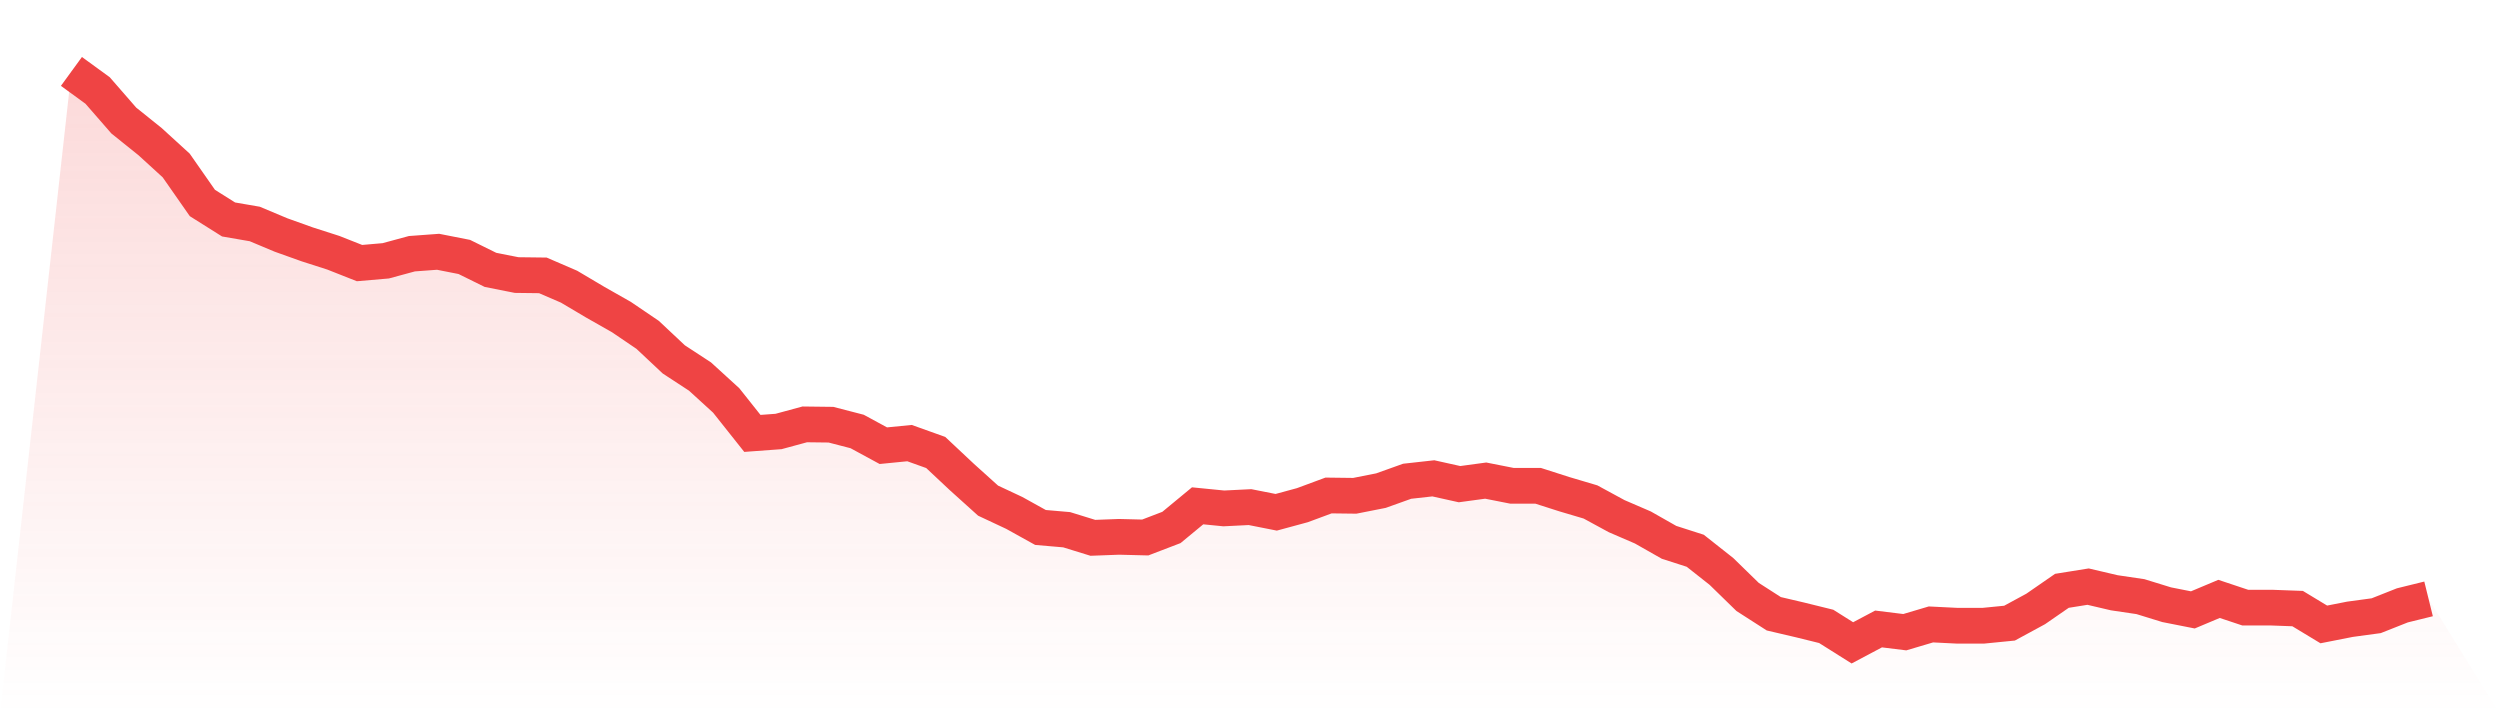 <svg viewBox="0 0 140 40" xmlns="http://www.w3.org/2000/svg">
<defs>
<linearGradient id="gradient" x1="0" x2="0" y1="0" y2="1">
<stop offset="0%" stop-color="#ef4444" stop-opacity="0.2"/>
<stop offset="100%" stop-color="#ef4444" stop-opacity="0"/>
</linearGradient>
</defs>
<path d="M4,4 L4,4 L5.467,5.068 L6.933,6.751 L8.4,7.928 L9.867,9.267 L11.333,11.367 L12.8,12.29 L14.267,12.543 L15.733,13.158 L17.2,13.683 L18.667,14.154 L20.133,14.733 L21.6,14.606 L23.067,14.208 L24.533,14.1 L26,14.389 L27.467,15.113 L28.933,15.403 L30.4,15.421 L31.867,16.054 L33.333,16.923 L34.8,17.756 L36.267,18.751 L37.733,20.127 L39.2,21.086 L40.667,22.425 L42.133,24.271 L43.6,24.163 L45.067,23.765 L46.533,23.783 L48,24.163 L49.467,24.959 L50.933,24.814 L52.4,25.339 L53.867,26.715 L55.333,28.036 L56.8,28.724 L58.267,29.538 L59.733,29.665 L61.2,30.118 L62.667,30.063 L64.133,30.1 L65.6,29.538 L67.067,28.326 L68.533,28.471 L70,28.398 L71.467,28.688 L72.933,28.29 L74.4,27.747 L75.867,27.765 L77.333,27.475 L78.8,26.95 L80.267,26.787 L81.733,27.113 L83.2,26.914 L84.667,27.204 L86.133,27.204 L87.6,27.674 L89.067,28.109 L90.533,28.905 L92,29.538 L93.467,30.371 L94.933,30.842 L96.4,32 L97.867,33.43 L99.333,34.371 L100.8,34.715 L102.267,35.077 L103.733,36 L105.2,35.222 L106.667,35.403 L108.133,34.968 L109.6,35.041 L111.067,35.041 L112.533,34.896 L114,34.1 L115.467,33.086 L116.933,32.851 L118.4,33.195 L119.867,33.412 L121.333,33.864 L122.8,34.154 L124.267,33.538 L125.733,34.027 L127.2,34.027 L128.667,34.081 L130.133,34.968 L131.6,34.679 L133.067,34.48 L134.533,33.9 L136,33.538 L140,40 L0,40 z" fill="url(#gradient)"/>
<path d="M4,4 L4,4 L5.467,5.068 L6.933,6.751 L8.4,7.928 L9.867,9.267 L11.333,11.367 L12.8,12.29 L14.267,12.543 L15.733,13.158 L17.2,13.683 L18.667,14.154 L20.133,14.733 L21.6,14.606 L23.067,14.208 L24.533,14.1 L26,14.389 L27.467,15.113 L28.933,15.403 L30.4,15.421 L31.867,16.054 L33.333,16.923 L34.8,17.756 L36.267,18.751 L37.733,20.127 L39.2,21.086 L40.667,22.425 L42.133,24.271 L43.6,24.163 L45.067,23.765 L46.533,23.783 L48,24.163 L49.467,24.959 L50.933,24.814 L52.4,25.339 L53.867,26.715 L55.333,28.036 L56.8,28.724 L58.267,29.538 L59.733,29.665 L61.2,30.118 L62.667,30.063 L64.133,30.1 L65.6,29.538 L67.067,28.326 L68.533,28.471 L70,28.398 L71.467,28.688 L72.933,28.29 L74.4,27.747 L75.867,27.765 L77.333,27.475 L78.8,26.95 L80.267,26.787 L81.733,27.113 L83.2,26.914 L84.667,27.204 L86.133,27.204 L87.6,27.674 L89.067,28.109 L90.533,28.905 L92,29.538 L93.467,30.371 L94.933,30.842 L96.4,32 L97.867,33.43 L99.333,34.371 L100.8,34.715 L102.267,35.077 L103.733,36 L105.2,35.222 L106.667,35.403 L108.133,34.968 L109.6,35.041 L111.067,35.041 L112.533,34.896 L114,34.1 L115.467,33.086 L116.933,32.851 L118.4,33.195 L119.867,33.412 L121.333,33.864 L122.8,34.154 L124.267,33.538 L125.733,34.027 L127.2,34.027 L128.667,34.081 L130.133,34.968 L131.6,34.679 L133.067,34.48 L134.533,33.9 L136,33.538" fill="none" stroke="#ef4444" stroke-width="2"/>
</svg>